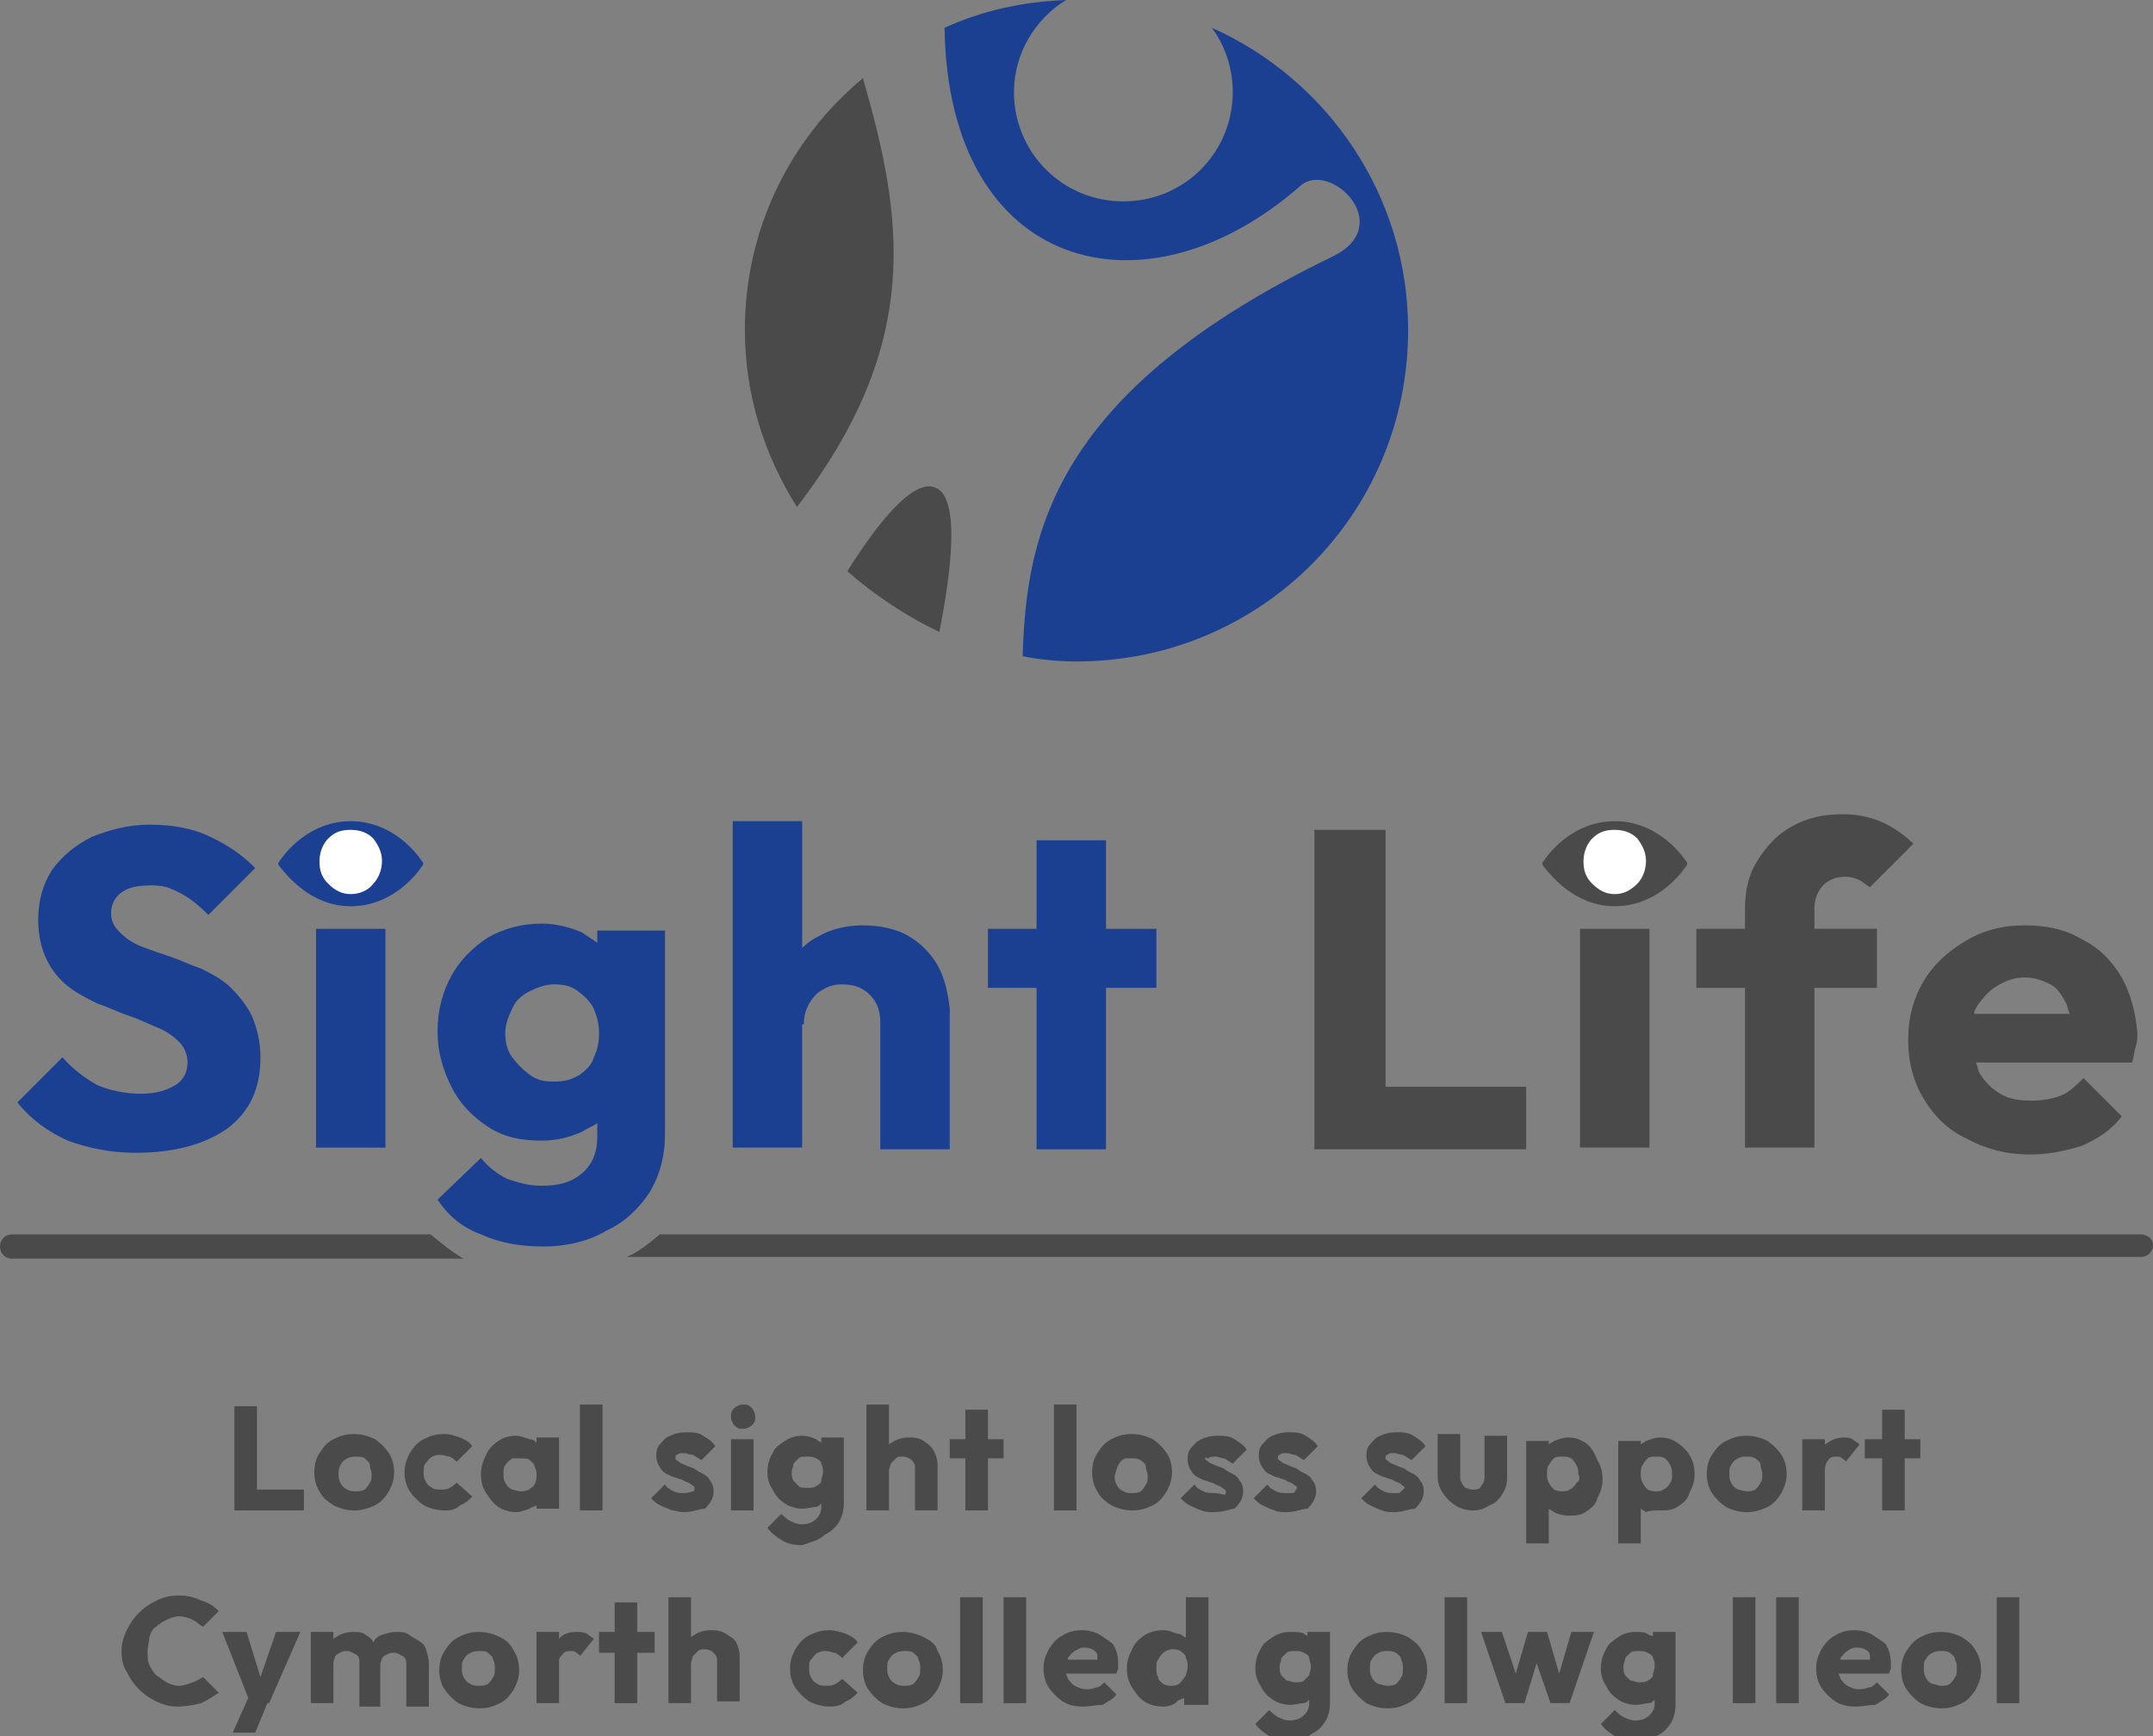 <?xml version="1.0" encoding="utf-8"?>
<!-- Generator: Adobe Illustrator 27.0.1, SVG Export Plug-In . SVG Version: 6.00 Build 0)  -->
<svg version="1.1" id="Layer_1" xmlns="http://www.w3.org/2000/svg" xmlns:xlink="http://www.w3.org/1999/xlink" x="0px" y="0px"
	 width="124px" height="100px" viewBox="0 0 124 100" style="enable-background:new 0 0 124 100;" xml:space="preserve">
<rect x="0" y="0" width="124" height="100" fill="#808080" stroke="none"/>
<style type="text/css">
	.st0{fill:#4B4A4A;}
	.st1{fill:#1B4092;}
	.st2{fill:#FFFFFF;}
</style>
<g>
	<g>
		<polygon class="st0" points="14.8,81 13.5,81 13.5,87 14.5,87 14.8,87 17.5,87 17.5,85.8 14.8,85.8 		"/>
		<path class="st0" d="M19.2,86.7c0.4,0.2,0.8,0.3,1.2,0.3c0.4,0,0.8-0.1,1.2-0.3c0.4-0.2,0.6-0.5,0.8-0.8c0.2-0.4,0.3-0.7,0.3-1.1
			c0-0.4-0.1-0.8-0.3-1.1c-0.2-0.3-0.5-0.6-0.8-0.8c-0.4-0.2-0.8-0.3-1.2-0.3c-0.5,0-0.8,0.1-1.2,0.3c-0.4,0.2-0.6,0.5-0.8,0.8
			c-0.2,0.3-0.3,0.7-0.3,1.1c0,0.4,0.1,0.8,0.3,1.1C18.6,86.3,18.9,86.5,19.2,86.7z M19.6,84.4c0.1-0.2,0.2-0.3,0.4-0.4
			c0.2-0.1,0.4-0.1,0.5-0.1s0.4,0,0.5,0.1c0.1,0.1,0.3,0.2,0.3,0.4s0.1,0.3,0.1,0.5c0,0.2,0,0.4-0.1,0.5c-0.1,0.2-0.2,0.3-0.3,0.4
			c-0.2,0.1-0.3,0.1-0.5,0.1c-0.2,0-0.3,0-0.5-0.1c-0.2-0.1-0.3-0.2-0.4-0.4c-0.1-0.2-0.1-0.3-0.1-0.5
			C19.5,84.7,19.5,84.6,19.6,84.4z"/>
		<path class="st0" d="M26.5,86.7c0.3-0.1,0.5-0.3,0.7-0.5l-0.9-0.8c-0.1,0.1-0.2,0.2-0.4,0.3c-0.2,0.1-0.3,0.1-0.5,0.1
			c-0.2,0-0.4,0-0.5-0.1c-0.2-0.1-0.3-0.2-0.4-0.4c-0.1-0.2-0.1-0.3-0.1-0.5c0-0.2,0-0.4,0.1-0.5s0.2-0.3,0.4-0.4
			c0.2-0.1,0.3-0.1,0.5-0.1c0.2,0,0.3,0.1,0.5,0.1c0.2,0.1,0.3,0.2,0.4,0.3l0.9-0.9c-0.2-0.3-0.5-0.4-0.7-0.5
			c-0.3-0.1-0.6-0.2-0.9-0.2c-0.5,0-0.8,0.1-1.2,0.3c-0.4,0.2-0.6,0.5-0.8,0.8c-0.2,0.4-0.3,0.7-0.3,1.1c0,0.4,0.1,0.8,0.3,1.1
			c0.2,0.3,0.5,0.6,0.8,0.8c0.4,0.2,0.8,0.3,1.2,0.3C25.9,87,26.2,87,26.5,86.7z"/>
		<path class="st0" d="M30.9,86.9h1.3v-4.1h-1.3v0.3c-0.1-0.1-0.2-0.2-0.4-0.2c-0.3-0.1-0.5-0.2-0.8-0.2c-0.4,0-0.7,0.1-1,0.3
			c-0.3,0.2-0.6,0.5-0.7,0.8c-0.2,0.4-0.3,0.7-0.3,1.1c0,0.5,0.1,0.8,0.3,1.1c0.2,0.3,0.4,0.6,0.7,0.8c0.3,0.2,0.7,0.3,1,0.3
			c0.3,0,0.5-0.1,0.8-0.2c0.1-0.1,0.3-0.1,0.4-0.2V86.9z M30,85.9c-0.2,0-0.4-0.1-0.5-0.1c-0.2-0.1-0.3-0.2-0.4-0.4
			c-0.1-0.2-0.1-0.3-0.1-0.5c0-0.2,0-0.4,0.1-0.5c0.1-0.2,0.3-0.3,0.4-0.4C29.7,84,29.9,84,30,84c0.2,0,0.4,0,0.5,0.1
			c0.1,0.1,0.3,0.2,0.3,0.4c0.1,0.2,0.1,0.3,0.1,0.5c0,0.3-0.1,0.6-0.3,0.7C30.5,85.8,30.3,85.9,30,85.9z"/>
		<rect x="33.4" y="80.9" class="st0" width="1.3" height="6.1"/>
		<path class="st0" d="M39.4,87.1c0.5,0,0.9-0.2,1.2-0.2c0.3-0.3,0.5-0.6,0.5-1c0-0.3-0.1-0.5-0.2-0.6c-0.1-0.2-0.2-0.3-0.4-0.4
			c-0.2-0.1-0.4-0.2-0.5-0.3c-0.2-0.1-0.3-0.1-0.5-0.2c-0.2-0.1-0.3-0.1-0.4-0.2c-0.1-0.1-0.2-0.1-0.2-0.2s0-0.2,0.1-0.2
			c0.1-0.1,0.2-0.1,0.4-0.1c0.2,0,0.3,0.1,0.5,0.1c0.2,0.1,0.3,0.2,0.5,0.3l0.8-0.8c-0.2-0.3-0.4-0.4-0.7-0.6s-0.6-0.2-1-0.2
			c-0.4,0-0.7,0.1-0.9,0.2c-0.3,0.1-0.4,0.3-0.6,0.5c-0.2,0.2-0.2,0.5-0.2,0.7s0.1,0.5,0.2,0.6c0.1,0.2,0.2,0.3,0.4,0.4
			c0.2,0.1,0.4,0.2,0.5,0.2c0.2,0.1,0.4,0.1,0.5,0.2c0.2,0.1,0.3,0.1,0.4,0.2c0.1,0.1,0.2,0.1,0.2,0.2c0,0.1,0,0.2-0.1,0.2
			C39.6,86,39.5,86,39.4,86c-0.2,0-0.4,0-0.6-0.1c-0.2-0.1-0.4-0.2-0.5-0.4l-0.8,0.8c0.2,0.2,0.3,0.3,0.5,0.4
			c0.2,0.1,0.5,0.2,0.7,0.3C38.9,87,39.1,87.1,39.4,87.1z"/>
		<path class="st0" d="M42.8,80.9c-0.2,0-0.4,0.1-0.5,0.2c-0.2,0.2-0.2,0.3-0.2,0.5c0,0.2,0.1,0.4,0.2,0.5c0.2,0.2,0.3,0.2,0.5,0.2
			c0.2,0,0.4-0.1,0.5-0.2c0.2-0.2,0.2-0.3,0.2-0.5c0-0.2-0.1-0.4-0.2-0.5C43.1,80.9,43,80.9,42.8,80.9z"/>
		<rect x="42.1" y="82.9" class="st0" width="1.3" height="4.1"/>
		<path class="st0" d="M47.5,88.4c0.4-0.2,0.6-0.4,0.8-0.7c0.2-0.3,0.3-0.7,0.3-1.1v-3.8h-1.3v0.3c-0.1-0.1-0.2-0.1-0.3-0.2
			c-0.2-0.1-0.5-0.2-0.8-0.2c-0.4,0-0.7,0.1-1,0.3c-0.3,0.2-0.6,0.4-0.7,0.7c-0.2,0.3-0.3,0.7-0.3,1.1c0,0.4,0.1,0.7,0.3,1
			c0.2,0.4,0.4,0.6,0.7,0.8c0.3,0.2,0.7,0.3,1,0.3c0.3,0,0.6-0.1,0.8-0.1c0.1,0,0.2-0.1,0.3-0.2v0.2c0,0.3-0.1,0.5-0.3,0.7
			c-0.2,0.2-0.5,0.3-0.8,0.3c-0.3,0-0.5-0.1-0.7-0.2c-0.2-0.1-0.4-0.3-0.5-0.4l-0.8,0.8c0.2,0.3,0.5,0.5,0.8,0.7
			c0.3,0.2,0.7,0.3,1.2,0.3C46.8,88.8,47.2,88.7,47.5,88.4z M47,85.6c-0.1,0.1-0.3,0.1-0.5,0.1c-0.2,0-0.4,0-0.5-0.1
			c-0.1-0.1-0.2-0.2-0.3-0.3c-0.1-0.2-0.1-0.3-0.1-0.5s0.1-0.3,0.1-0.5c0.1-0.1,0.2-0.2,0.3-0.3c0.1-0.1,0.3-0.1,0.5-0.1
			c0.2,0,0.3,0,0.5,0.1c0.2,0.1,0.3,0.2,0.3,0.3c0.1,0.2,0.1,0.3,0.1,0.5s-0.1,0.3-0.1,0.5C47.3,85.4,47.2,85.5,47,85.6z"/>
		<path class="st0" d="M51.2,84.7L51.2,84.7c0-0.1,0.1-0.3,0.1-0.4c0.1-0.1,0.2-0.2,0.3-0.3c0.1-0.1,0.2-0.1,0.4-0.1
			c0.2,0,0.4,0.1,0.5,0.2c0.2,0.2,0.2,0.3,0.2,0.5V87h1.3v-2.6c0-0.3-0.1-0.6-0.2-0.8s-0.3-0.4-0.6-0.6c-0.3-0.2-0.6-0.2-0.9-0.2
			c-0.3,0-0.6,0.1-0.8,0.2c-0.1,0.1-0.2,0.1-0.3,0.2v-2.3h-1.3V87h1.3V84.7z"/>
		<polygon class="st0" points="56.9,81.2 55.6,81.2 55.6,82.9 54.7,82.9 54.7,84 55.6,84 55.6,87 56.9,87 56.9,84 57.8,84 
			57.8,82.9 56.9,82.9 		"/>
		<rect x="60.7" y="80.9" class="st0" width="1.3" height="6.1"/>
		<path class="st0" d="M64,86.7c0.4,0.2,0.8,0.3,1.2,0.3c0.5,0,0.8-0.1,1.2-0.3c0.4-0.2,0.6-0.5,0.8-0.8c0.2-0.4,0.3-0.7,0.3-1.1
			c0-0.4-0.1-0.8-0.3-1.1c-0.2-0.3-0.5-0.6-0.8-0.8c-0.4-0.2-0.8-0.3-1.2-0.3c-0.5,0-0.8,0.1-1.2,0.3c-0.4,0.2-0.6,0.5-0.8,0.8
			c-0.2,0.3-0.3,0.7-0.3,1.1c0,0.4,0.1,0.8,0.3,1.1C63.4,86.3,63.7,86.5,64,86.7z M64.4,84.4c0.1-0.2,0.2-0.3,0.4-0.4
			C64.9,84,65,84,65.2,84c0.2,0,0.3,0,0.5,0.1c0.1,0.1,0.3,0.2,0.3,0.4s0.1,0.3,0.1,0.5c0,0.2,0,0.4-0.1,0.5
			c-0.1,0.2-0.2,0.3-0.3,0.4c-0.2,0.1-0.3,0.1-0.5,0.1c-0.2,0-0.3,0-0.5-0.1c-0.2-0.1-0.3-0.2-0.4-0.4c-0.1-0.2-0.1-0.3-0.1-0.5
			C64.3,84.7,64.3,84.6,64.4,84.4z"/>
		<path class="st0" d="M69.6,84c0.1-0.1,0.2-0.1,0.4-0.1c0.2,0,0.3,0.1,0.5,0.1c0.2,0.1,0.3,0.2,0.5,0.3l0.8-0.8
			c-0.2-0.3-0.4-0.4-0.7-0.6c-0.3-0.2-0.6-0.2-1-0.2c-0.4,0-0.7,0.1-0.9,0.2c-0.3,0.1-0.4,0.3-0.6,0.5c-0.2,0.2-0.2,0.5-0.2,0.7
			s0.1,0.5,0.2,0.6c0.1,0.2,0.2,0.3,0.4,0.4c0.2,0.1,0.4,0.2,0.5,0.2c0.2,0.1,0.4,0.1,0.5,0.2c0.2,0.1,0.3,0.1,0.4,0.2
			c0.1,0.1,0.2,0.1,0.2,0.2c0,0.1,0,0.2-0.1,0.2C70.1,86,70,86,69.9,86c-0.2,0-0.4,0-0.6-0.1c-0.2-0.1-0.4-0.2-0.5-0.4L68,86.3
			c0.2,0.2,0.3,0.3,0.5,0.4c0.2,0.1,0.4,0.2,0.7,0.3c0.2,0.1,0.5,0.1,0.7,0.1c0.6,0,1-0.2,1.2-0.2c0.3-0.3,0.5-0.6,0.5-1
			c0-0.3-0.1-0.5-0.2-0.6c-0.1-0.2-0.2-0.3-0.4-0.4c-0.2-0.1-0.4-0.2-0.5-0.3c-0.2-0.1-0.3-0.1-0.5-0.2c-0.2-0.1-0.3-0.1-0.4-0.2
			c-0.1-0.1-0.2-0.1-0.2-0.2S69.5,84,69.6,84z"/>
		<path class="st0" d="M74.5,86C74.4,86,74.3,86,74.1,86c-0.2,0-0.4,0-0.6-0.1c-0.2-0.1-0.4-0.2-0.5-0.4l-0.8,0.8
			c0.2,0.2,0.3,0.3,0.5,0.4c0.2,0.1,0.4,0.2,0.7,0.3c0.2,0.1,0.5,0.1,0.7,0.1c0.5,0,0.9-0.2,1.2-0.2c0.3-0.3,0.5-0.6,0.5-1
			c0-0.3-0.1-0.5-0.2-0.6c-0.1-0.2-0.2-0.3-0.4-0.4c-0.2-0.1-0.4-0.2-0.5-0.3c-0.2-0.1-0.3-0.1-0.5-0.2c-0.2-0.1-0.3-0.1-0.4-0.2
			c-0.1-0.1-0.2-0.1-0.2-0.2s0-0.2,0.1-0.2c0.1-0.1,0.2-0.1,0.4-0.1c0.2,0,0.3,0.1,0.5,0.1c0.2,0.1,0.3,0.2,0.5,0.3l0.8-0.8
			c-0.2-0.3-0.4-0.4-0.7-0.6c-0.3-0.2-0.6-0.2-1-0.2c-0.4,0-0.7,0.1-0.9,0.2c-0.3,0.1-0.4,0.3-0.6,0.5c-0.2,0.2-0.2,0.5-0.2,0.7
			s0.1,0.5,0.2,0.6c0.1,0.2,0.2,0.3,0.4,0.4c0.2,0.1,0.4,0.2,0.5,0.2c0.2,0.1,0.4,0.1,0.5,0.2c0.2,0.1,0.3,0.1,0.4,0.2
			c0.1,0.1,0.2,0.1,0.2,0.2C74.6,85.9,74.6,85.9,74.5,86z"/>
		<path class="st0" d="M80.6,86C80.5,86,80.4,86,80.3,86c-0.2,0-0.4,0-0.6-0.1c-0.2-0.1-0.4-0.2-0.5-0.4l-0.8,0.8
			c0.2,0.2,0.3,0.3,0.5,0.4c0.2,0.1,0.4,0.2,0.7,0.3c0.2,0.1,0.5,0.1,0.7,0.1c0.5,0,0.9-0.2,1.2-0.2c0.3-0.3,0.5-0.6,0.5-1
			c0-0.3-0.1-0.5-0.2-0.6c-0.1-0.2-0.2-0.3-0.4-0.4c-0.2-0.1-0.4-0.2-0.5-0.3c-0.2-0.1-0.3-0.1-0.5-0.2c-0.2-0.1-0.3-0.1-0.4-0.2
			c-0.1-0.1-0.2-0.1-0.2-0.2s0-0.2,0.1-0.2c0.1-0.1,0.2-0.1,0.4-0.1c0.2,0,0.3,0.1,0.5,0.1c0.2,0.1,0.3,0.2,0.5,0.3l0.8-0.8
			c-0.2-0.3-0.4-0.4-0.7-0.6c-0.3-0.2-0.6-0.2-1-0.2c-0.4,0-0.7,0.1-0.9,0.2c-0.3,0.1-0.4,0.3-0.6,0.5c-0.2,0.2-0.2,0.5-0.2,0.7
			s0.1,0.5,0.2,0.6c0.1,0.2,0.2,0.3,0.4,0.4c0.2,0.1,0.4,0.2,0.5,0.2c0.2,0.1,0.4,0.1,0.5,0.2c0.2,0.1,0.3,0.1,0.4,0.2
			c0.1,0.1,0.2,0.1,0.2,0.2C80.7,85.9,80.7,85.9,80.6,86z"/>
		<path class="st0" d="M86.5,86.1c0.2-0.3,0.3-0.6,0.3-1v-2.4h-1.3v2.4c0,0.2-0.1,0.4-0.2,0.5c-0.1,0.2-0.3,0.2-0.5,0.2
			c-0.2,0-0.3-0.1-0.4-0.1c-0.1-0.1-0.2-0.2-0.2-0.3c-0.1-0.1-0.1-0.2-0.1-0.4v-2.4h-1.3v2.4c0,0.4,0.1,0.7,0.3,1
			c0.2,0.3,0.4,0.5,0.7,0.7c0.3,0.2,0.7,0.3,1,0.3c0.4,0,0.7-0.1,1-0.3C86.1,86.6,86.3,86.4,86.5,86.1z"/>
		<path class="st0" d="M91.3,83.1c-0.3-0.2-0.6-0.3-1-0.3c-0.3,0-0.5,0.1-0.8,0.2c-0.1,0.1-0.2,0.1-0.3,0.2v-0.2h-1.3v5.8v0.1h1.3
			v-2c0.1,0.1,0.2,0.1,0.3,0.2c0.2,0.1,0.5,0.2,0.8,0.2c0.4,0,0.7,0,1-0.2c0.3-0.2,0.6-0.4,0.7-0.8c0.2-0.4,0.3-0.7,0.3-1.1
			c0-0.4-0.1-0.8-0.3-1.1C91.8,83.6,91.6,83.3,91.3,83.1z M90.8,85.4c-0.1,0.2-0.2,0.3-0.4,0.4c-0.1,0.1-0.3,0.1-0.5,0.1
			c-0.2,0-0.4-0.1-0.4-0.1c-0.1-0.1-0.2-0.2-0.3-0.4c-0.1-0.2-0.1-0.3-0.1-0.5c0-0.2,0-0.4,0.1-0.5c0.1-0.2,0.2-0.3,0.3-0.4
			c0.1-0.1,0.3-0.1,0.5-0.1c0.2,0,0.3,0,0.5,0.1c0.1,0.1,0.2,0.2,0.3,0.4c0.1,0.2,0.1,0.3,0.1,0.5C91,85.1,91,85.3,90.8,85.4z"/>
		<path class="st0" d="M96.6,83.1c-0.3-0.2-0.6-0.3-1-0.3c-0.3,0-0.5,0.1-0.8,0.2c-0.1,0.1-0.2,0.1-0.3,0.2v-0.2h-1.3v5.8v0.1h1.3
			v-2c0.1,0.1,0.2,0.1,0.3,0.2C95,87,95.3,87,95.6,87c0.4,0,0.7,0,1-0.2c0.3-0.2,0.6-0.4,0.7-0.8c0.2-0.4,0.3-0.7,0.3-1.1
			c0-0.4-0.1-0.8-0.3-1.1C97.2,83.6,96.9,83.3,96.6,83.1z M96.2,85.4c-0.1,0.2-0.2,0.3-0.4,0.4c-0.1,0.1-0.3,0.1-0.5,0.1
			c-0.2,0-0.4-0.1-0.4-0.1c-0.1-0.1-0.2-0.2-0.3-0.4c-0.1-0.2-0.1-0.3-0.1-0.5c0-0.2,0-0.4,0.1-0.5c0.1-0.2,0.2-0.3,0.3-0.4
			c0.1-0.1,0.3-0.1,0.5-0.1c0.2,0,0.3,0,0.5,0.1c0.1,0.1,0.2,0.2,0.3,0.4c0.1,0.2,0.1,0.3,0.1,0.5C96.3,85.1,96.3,85.3,96.2,85.4z"
			/>
		<path class="st0" d="M102.9,84.9c0-0.4-0.1-0.8-0.3-1.1c-0.2-0.3-0.5-0.6-0.8-0.8c-0.4-0.2-0.8-0.3-1.2-0.3
			c-0.5,0-0.8,0.1-1.2,0.3c-0.4,0.2-0.6,0.5-0.8,0.8c-0.2,0.3-0.3,0.7-0.3,1.1c0,0.4,0.1,0.8,0.3,1.1c0.2,0.3,0.5,0.6,0.8,0.8
			c0.4,0.2,0.8,0.3,1.2,0.3c0.4,0,0.8-0.1,1.2-0.3c0.4-0.2,0.6-0.5,0.8-0.8C102.8,85.6,102.9,85.3,102.9,84.9z M101.4,85.4
			c-0.1,0.2-0.2,0.3-0.3,0.4c-0.2,0.1-0.3,0.1-0.5,0.1c-0.2,0-0.4-0.1-0.5-0.1c-0.2-0.1-0.3-0.2-0.4-0.4c-0.1-0.2-0.1-0.3-0.1-0.5
			c0-0.2,0-0.4,0.1-0.5c0.1-0.2,0.2-0.3,0.4-0.4c0.2-0.1,0.3-0.1,0.5-0.1c0.2,0,0.3,0,0.5,0.1c0.1,0.1,0.3,0.2,0.3,0.4
			s0.1,0.3,0.1,0.5C101.5,85.1,101.5,85.3,101.4,85.4z"/>
		<path class="st0" d="M105.1,84.7c0-0.3,0.1-0.5,0.2-0.6c0.1-0.2,0.3-0.2,0.5-0.2c0.1,0,0.2,0,0.3,0.1c0.1,0.1,0.2,0.1,0.2,0.2
			l0.8-1c-0.1-0.1-0.3-0.2-0.4-0.3c-0.2-0.1-0.3-0.1-0.5-0.1c-0.5,0-0.8,0.2-1.1,0.4v-0.3h-1.3V87h1.3V84.7z"/>
		<polygon class="st0" points="108.4,87 109.7,87 109.7,84 110.6,84 110.6,82.9 109.7,82.9 109.7,81.2 108.4,81.2 108.4,82.9 
			107.4,82.9 107.4,84 108.4,84 		"/>
		<path class="st0" d="M11.1,96.9c-0.3,0.1-0.5,0.2-0.8,0.2c-0.3,0-0.5-0.1-0.7-0.2c-0.2-0.1-0.4-0.3-0.6-0.4
			c-0.2-0.2-0.3-0.4-0.4-0.6c-0.1-0.2-0.1-0.5-0.1-0.8c0-0.3,0.1-0.5,0.1-0.8c0.1-0.3,0.2-0.5,0.4-0.6c0.2-0.2,0.4-0.3,0.6-0.4
			c0.2-0.1,0.5-0.2,0.7-0.2c0.3,0,0.6,0.1,0.8,0.2c0.2,0.1,0.4,0.3,0.6,0.4l0.9-0.9c-0.3-0.3-0.6-0.5-1-0.6
			c-0.4-0.2-0.8-0.3-1.3-0.3s-0.9,0.1-1.3,0.3c-0.4,0.2-0.7,0.4-1,0.7c-0.3,0.3-0.5,0.6-0.7,1c-0.2,0.4-0.3,0.8-0.3,1.2
			c0,0.5,0.1,0.9,0.3,1.2c0.2,0.4,0.4,0.7,0.7,1c0.3,0.3,0.6,0.5,1,0.7c0.4,0.2,0.8,0.3,1.2,0.3c0.5,0,1-0.1,1.4-0.2
			c0.4-0.2,0.7-0.4,1-0.6l-0.9-0.9C11.5,96.7,11.4,96.8,11.1,96.9z"/>
		<polygon class="st0" points="15,96.6 14.2,94 12.8,94 14.3,97.8 13.4,99.8 14.7,99.8 15.4,98.1 15.5,98.1 17.3,94 15.9,94 		"/>
		<path class="st0" d="M23.6,94.2C23.4,94,23.1,94,22.8,94c-0.3,0-0.6,0.1-0.9,0.2c-0.2,0.1-0.3,0.2-0.4,0.4
			c-0.1-0.2-0.2-0.3-0.4-0.4C20.9,94,20.6,94,20.3,94s-0.6,0.1-0.8,0.2c-0.1,0.1-0.2,0.1-0.3,0.2V94h-1.3v4.1h1.3v-2.3l0,0
			c0-0.2,0.1-0.3,0.1-0.4c0.1-0.1,0.2-0.2,0.3-0.2c0.1-0.1,0.2-0.1,0.4-0.1s0.3,0.1,0.5,0.2c0.2,0.1,0.2,0.3,0.2,0.5v2.4v0.1h1.2
			v-2.4c0-0.2,0.1-0.3,0.1-0.4c0.1-0.1,0.2-0.2,0.3-0.2c0.1-0.1,0.3-0.1,0.4-0.1c0.2,0,0.3,0.1,0.5,0.2c0.2,0.1,0.2,0.3,0.2,0.5v2.4
			h1.3v-2.5c0-0.3-0.1-0.6-0.2-0.9S23.9,94.4,23.6,94.2z"/>
		<path class="st0" d="M28.8,94.3c-0.4-0.2-0.8-0.3-1.2-0.3c-0.5,0-0.8,0.1-1.2,0.3c-0.4,0.2-0.6,0.5-0.8,0.8
			c-0.2,0.3-0.3,0.7-0.3,1.1s0.1,0.8,0.3,1.1c0.2,0.3,0.5,0.6,0.8,0.8c0.4,0.2,0.8,0.3,1.2,0.3c0.5,0,0.8-0.1,1.2-0.3
			c0.4-0.2,0.6-0.5,0.8-0.8c0.2-0.4,0.3-0.7,0.3-1.1c0-0.4-0.1-0.8-0.3-1.1C29.4,94.7,29.2,94.5,28.8,94.3z M28.4,96.6
			c-0.1,0.2-0.2,0.3-0.3,0.4c-0.2,0.1-0.3,0.1-0.5,0.1c-0.2,0-0.3,0-0.5-0.1c-0.2-0.1-0.3-0.2-0.4-0.4c-0.1-0.2-0.1-0.3-0.1-0.5
			c0-0.2,0-0.4,0.1-0.5c0.1-0.2,0.2-0.3,0.4-0.4s0.4-0.1,0.5-0.1c0.2,0,0.4,0,0.5,0.1s0.3,0.2,0.3,0.4c0.1,0.2,0.1,0.3,0.1,0.5
			C28.5,96.3,28.5,96.5,28.4,96.6z"/>
		<path class="st0" d="M33.2,94c-0.4,0-0.8,0.1-1,0.4V94h-1.3v4.1h1.3v-2.5c0-0.1,0.1-0.2,0.2-0.3c0.1-0.2,0.3-0.2,0.5-0.2
			c0.1,0,0.2,0,0.3,0.1c0.1,0.1,0.2,0.1,0.2,0.2l0.8-1c-0.1-0.1-0.3-0.2-0.4-0.3C33.6,94,33.4,94,33.2,94z"/>
		<polygon class="st0" points="36.7,92.3 35.4,92.3 35.4,94 34.5,94 34.5,95.2 35.4,95.2 35.4,98.1 36.7,98.1 36.7,95.2 37.7,95.2 
			37.7,94 36.7,94 		"/>
		<path class="st0" d="M41.8,94.1c-0.3-0.2-0.6-0.2-0.9-0.2s-0.6,0.1-0.8,0.2c-0.1,0.1-0.2,0.1-0.3,0.2V92h-1.3v6.1h1.3v-2.3
			c0-0.1,0.1-0.3,0.1-0.4c0.1-0.1,0.2-0.2,0.3-0.3c0.1-0.1,0.2-0.1,0.4-0.1c0.2,0,0.4,0.1,0.5,0.2c0.2,0.2,0.2,0.3,0.2,0.5v2.3h1.3
			v-2.6c0-0.3-0.1-0.6-0.2-0.8S42.1,94.3,41.8,94.1z"/>
		<path class="st0" d="M47.1,95.2c0.2-0.1,0.3-0.1,0.5-0.1s0.3,0.1,0.5,0.1c0.2,0.1,0.3,0.2,0.4,0.3l0.9-0.9
			c-0.2-0.3-0.5-0.4-0.7-0.5c-0.3-0.1-0.6-0.2-0.9-0.2c-0.5,0-0.8,0.1-1.2,0.3c-0.4,0.2-0.6,0.5-0.8,0.8c-0.2,0.4-0.3,0.7-0.3,1.1
			s0.1,0.8,0.3,1.1c0.2,0.3,0.5,0.6,0.8,0.8c0.4,0.2,0.8,0.3,1.2,0.3c0.4,0,0.7-0.1,0.9-0.3c0.3-0.1,0.5-0.3,0.7-0.5l-0.9-0.8
			c-0.1,0.1-0.2,0.2-0.4,0.3c-0.2,0.1-0.3,0.1-0.5,0.1c-0.2,0-0.4,0-0.5-0.1c-0.2-0.1-0.3-0.2-0.4-0.4c-0.1-0.2-0.1-0.3-0.1-0.5
			c0-0.2,0-0.4,0.1-0.5C46.9,95.4,47,95.2,47.1,95.2z"/>
		<path class="st0" d="M53.2,94.3c-0.4-0.2-0.8-0.3-1.2-0.3c-0.5,0-0.8,0.1-1.2,0.3c-0.4,0.2-0.6,0.5-0.8,0.8
			c-0.2,0.3-0.3,0.7-0.3,1.1s0.1,0.8,0.3,1.1c0.2,0.3,0.5,0.6,0.8,0.8c0.4,0.2,0.8,0.3,1.2,0.3c0.5,0,0.8-0.1,1.2-0.3
			c0.4-0.2,0.6-0.5,0.8-0.8c0.2-0.4,0.3-0.7,0.3-1.1c0-0.4-0.1-0.8-0.3-1.1C53.9,94.7,53.6,94.5,53.2,94.3z M52.9,96.6
			c-0.1,0.2-0.2,0.3-0.3,0.4c-0.2,0.1-0.3,0.1-0.5,0.1c-0.2,0-0.3,0-0.5-0.1c-0.2-0.1-0.3-0.2-0.4-0.4c-0.1-0.2-0.1-0.3-0.1-0.5
			c0-0.2,0-0.4,0.1-0.5c0.1-0.2,0.2-0.3,0.4-0.4c0.2-0.1,0.4-0.1,0.5-0.1c0.2,0,0.4,0,0.5,0.1s0.3,0.2,0.3,0.4
			c0.1,0.2,0.1,0.3,0.1,0.5C53,96.3,53,96.5,52.9,96.6z"/>
		<rect x="55.3" y="92" class="st0" width="1.3" height="6.1"/>
		<rect x="57.8" y="92" class="st0" width="1.3" height="6.1"/>
		<path class="st0" d="M63.4,94.2c-0.3-0.2-0.7-0.3-1.1-0.3s-0.8,0.1-1.1,0.3c-0.4,0.2-0.6,0.5-0.8,0.8c-0.2,0.4-0.3,0.7-0.3,1.1
			c0,0.4,0.1,0.8,0.3,1.1c0.2,0.3,0.5,0.6,0.8,0.8c0.3,0.2,0.7,0.3,1.2,0.3c0.4,0,0.7-0.1,1.1-0.1c0.3-0.2,0.6-0.3,0.8-0.6l-0.7-0.7
			c-0.2,0.2-0.3,0.3-0.5,0.3c-0.2,0.1-0.4,0.1-0.6,0.1c-0.2,0-0.4-0.1-0.6-0.2c-0.2-0.1-0.3-0.3-0.4-0.4c0-0.1-0.1-0.2-0.1-0.3h2.9
			c0-0.1,0.1-0.2,0.1-0.3c0-0.1,0-0.2,0-0.3c0-0.4-0.1-0.8-0.3-1.1C64,94.6,63.7,94.4,63.4,94.2z M61.9,95.1
			c0.2-0.1,0.3-0.2,0.5-0.2c0.2,0,0.3,0,0.5,0.1c0.2,0.1,0.3,0.2,0.3,0.4c0,0,0,0.1,0,0.2h-1.7c0,0,0,0,0-0.1
			C61.6,95.4,61.7,95.2,61.9,95.1z"/>
		<path class="st0" d="M68.2,94.3c-0.1-0.1-0.2-0.2-0.4-0.2c-0.3-0.1-0.5-0.2-0.8-0.2c-0.4,0-0.8,0.1-1.1,0.3
			c-0.3,0.2-0.6,0.5-0.7,0.8c-0.2,0.4-0.3,0.7-0.3,1.1s0.1,0.8,0.3,1.1c0.2,0.3,0.4,0.6,0.7,0.8c0.3,0.2,0.7,0.3,1.1,0.3
			c0.3,0,0.6-0.1,0.8-0.3c0.1-0.1,0.2-0.1,0.4-0.2v0.4h1.3h0.1V92h-1.3V94.3z M67.9,97c-0.2,0.1-0.3,0.1-0.5,0.1
			C67.2,97.1,67,97,67,97c-0.1-0.1-0.3-0.2-0.3-0.4c-0.1-0.2-0.1-0.3-0.1-0.5c0-0.2,0-0.4,0.1-0.5c0.1-0.2,0.2-0.3,0.3-0.4
			c0.1-0.1,0.3-0.2,0.5-0.2c0.2,0,0.3,0,0.5,0.1c0.1,0.1,0.3,0.2,0.3,0.4c0.1,0.2,0.1,0.3,0.1,0.5c0,0.2-0.1,0.4-0.1,0.5
			C68.1,96.8,68,96.9,67.9,97z"/>
		<path class="st0" d="M75.4,94.3c-0.1-0.1-0.2-0.1-0.3-0.2C74.9,94,74.7,94,74.3,94c-0.4,0-0.7,0.1-1,0.3c-0.3,0.2-0.6,0.4-0.7,0.7
			c-0.2,0.3-0.3,0.7-0.3,1.1c0,0.4,0.1,0.7,0.3,1c0.2,0.4,0.4,0.6,0.7,0.8c0.3,0.2,0.7,0.3,1,0.3c0.3,0,0.6-0.1,0.8-0.1
			c0.1,0,0.2-0.1,0.3-0.2v0.2c0,0.3-0.1,0.5-0.3,0.7c-0.2,0.2-0.5,0.3-0.8,0.3c-0.3,0-0.5-0.1-0.7-0.2c-0.2-0.1-0.4-0.3-0.5-0.4
			l-0.8,0.8c0.2,0.3,0.5,0.5,0.8,0.7c0.3,0.2,0.7,0.3,1.2,0.3c0.5,0,0.9-0.1,1.2-0.4c0.4-0.2,0.6-0.4,0.8-0.7
			c0.2-0.3,0.3-0.7,0.3-1.1V94h-1.3V94.3z M75.1,96.8c-0.1,0.1-0.3,0.1-0.5,0.1c-0.2,0-0.3-0.1-0.5-0.1c-0.1-0.1-0.2-0.2-0.3-0.3
			c-0.1-0.2-0.1-0.3-0.1-0.5s0.1-0.3,0.1-0.5c0.1-0.1,0.2-0.2,0.3-0.3c0.1-0.1,0.3-0.1,0.5-0.1s0.3,0,0.5,0.1
			c0.2,0.1,0.3,0.2,0.3,0.3s0.1,0.3,0.1,0.5s-0.1,0.4-0.1,0.5C75.3,96.6,75.2,96.7,75.1,96.8z"/>
		<path class="st0" d="M81.1,94.3c-0.4-0.2-0.8-0.3-1.2-0.3c-0.5,0-0.8,0.1-1.2,0.3c-0.4,0.2-0.6,0.5-0.8,0.8
			c-0.2,0.3-0.3,0.7-0.3,1.1s0.1,0.8,0.3,1.1c0.2,0.3,0.5,0.6,0.8,0.8c0.4,0.2,0.8,0.3,1.2,0.3c0.5,0,0.8-0.1,1.2-0.3
			c0.4-0.2,0.6-0.5,0.8-0.8c0.2-0.4,0.3-0.7,0.3-1.1c0-0.4-0.1-0.8-0.3-1.1C81.7,94.7,81.4,94.5,81.1,94.3z M80.7,96.6
			c-0.1,0.2-0.2,0.3-0.3,0.4c-0.2,0.1-0.3,0.1-0.5,0.1c-0.2,0-0.4-0.1-0.5-0.1c-0.2-0.1-0.3-0.2-0.4-0.4c-0.1-0.2-0.1-0.3-0.1-0.5
			c0-0.2,0-0.4,0.1-0.5c0.1-0.2,0.2-0.3,0.4-0.4c0.2-0.1,0.3-0.1,0.5-0.1c0.2,0,0.3,0,0.5,0.1c0.1,0.1,0.3,0.2,0.3,0.4
			c0.1,0.2,0.1,0.3,0.1,0.5C80.8,96.3,80.8,96.5,80.7,96.6z"/>
		<rect x="83.2" y="92" class="st0" width="1.3" height="6.1"/>
		<polygon class="st0" points="89.8,96.4 89.1,94 88,94 87.3,96.4 86.5,94 85.3,94 86.7,98.1 87.8,98.1 88.5,95.8 89.3,98.1 
			90.4,98.1 91.8,94 90.5,94 		"/>
		<path class="st0" d="M95.4,94.4c-0.1-0.1-0.2-0.2-0.4-0.2C94.8,94,94.5,94,94.2,94c-0.4,0-0.7,0.1-1,0.3c-0.3,0.2-0.6,0.4-0.7,0.7
			c-0.2,0.3-0.3,0.7-0.3,1.1c0,0.4,0.1,0.7,0.3,1c0.2,0.4,0.4,0.6,0.7,0.8c0.3,0.2,0.7,0.3,1,0.3c0.3,0,0.6-0.1,0.8-0.1
			c0.1,0,0.2-0.1,0.3-0.2v0.2c0,0.3-0.1,0.5-0.3,0.7c-0.2,0.2-0.5,0.3-0.8,0.3c-0.3,0-0.5-0.1-0.7-0.2c-0.2-0.1-0.4-0.3-0.5-0.4
			l-0.8,0.8c0.2,0.3,0.5,0.5,0.8,0.7c0.3,0.2,0.7,0.3,1.2,0.3c0.5,0,0.9-0.1,1.2-0.3c0.4-0.2,0.6-0.4,0.8-0.7
			c0.2-0.3,0.3-0.7,0.3-1.1V94h-1.3V94.4z M94.9,96.8c-0.1,0.1-0.3,0.1-0.5,0.1c-0.2,0-0.3-0.1-0.5-0.1c-0.1-0.1-0.2-0.2-0.3-0.3
			c-0.1-0.2-0.1-0.3-0.1-0.5s0.1-0.3,0.1-0.5c0.1-0.1,0.2-0.2,0.3-0.3c0.1-0.1,0.3-0.1,0.5-0.1s0.3,0,0.5,0.1
			c0.2,0.1,0.3,0.2,0.3,0.3c0.1,0.2,0.1,0.3,0.1,0.5s-0.1,0.3-0.1,0.5C95.2,96.6,95.1,96.7,94.9,96.8z"/>
		<rect x="99.8" y="92" class="st0" width="1.3" height="6.1"/>
		<rect x="102.3" y="92" class="st0" width="1.3" height="6.1"/>
		<path class="st0" d="M107.9,94.2c-0.3-0.2-0.7-0.3-1.1-0.3s-0.8,0.1-1.1,0.3c-0.4,0.2-0.6,0.5-0.8,0.8c-0.2,0.4-0.3,0.7-0.3,1.1
			c0,0.4,0.1,0.8,0.3,1.1c0.2,0.3,0.5,0.6,0.8,0.8c0.3,0.2,0.7,0.3,1.2,0.3c0.4,0,0.7-0.1,1.1-0.1c0.3-0.2,0.6-0.3,0.8-0.6l-0.7-0.7
			c-0.2,0.2-0.3,0.3-0.5,0.3c-0.2,0.1-0.4,0.1-0.6,0.1s-0.4-0.1-0.6-0.2c-0.2-0.1-0.3-0.3-0.4-0.4c0-0.1-0.1-0.2-0.1-0.3h2.9
			c0-0.1,0.1-0.2,0.1-0.3c0-0.1,0-0.2,0-0.3c0-0.4-0.1-0.8-0.3-1.1C108.5,94.6,108.2,94.4,107.9,94.2z M106.4,95.1
			c0.1-0.1,0.3-0.2,0.5-0.2c0.2,0,0.3,0,0.5,0.1c0.2,0.1,0.3,0.2,0.3,0.4c0,0,0,0.1,0,0.2H106c0,0,0,0,0-0.1
			C106.1,95.4,106.2,95.2,106.4,95.1z"/>
		<path class="st0" d="M113,94.3c-0.4-0.2-0.8-0.3-1.2-0.3c-0.5,0-0.8,0.1-1.2,0.3c-0.4,0.2-0.6,0.5-0.8,0.8
			c-0.2,0.3-0.3,0.7-0.3,1.1s0.1,0.8,0.3,1.1c0.2,0.3,0.5,0.6,0.8,0.8c0.4,0.2,0.8,0.3,1.2,0.3c0.5,0,0.8-0.1,1.2-0.3
			c0.4-0.2,0.6-0.5,0.8-0.8c0.2-0.4,0.3-0.7,0.3-1.1c0-0.4-0.1-0.8-0.3-1.1C113.6,94.7,113.3,94.5,113,94.3z M112.6,96.6
			c-0.1,0.2-0.2,0.3-0.3,0.4c-0.2,0.1-0.3,0.1-0.5,0.1c-0.2,0-0.3-0.1-0.5-0.1c-0.2-0.1-0.3-0.2-0.4-0.4c-0.1-0.2-0.1-0.3-0.1-0.5
			c0-0.2,0-0.4,0.1-0.5c0.1-0.2,0.2-0.3,0.4-0.4c0.2-0.1,0.3-0.1,0.5-0.1c0.2,0,0.3,0,0.5,0.1c0.1,0.1,0.3,0.2,0.3,0.4
			c0.1,0.2,0.1,0.3,0.1,0.5C112.7,96.3,112.7,96.5,112.6,96.6z"/>
		<rect x="115" y="92" class="st0" width="1.3" height="6.1"/>
	</g>
	<g>
		<path class="st0" d="M24.8,71.1H0.7c-0.4,0-0.7,0.3-0.7,0.7c0,0.4,0.3,0.7,0.7,0.7h26C26,72.1,25.4,71.6,24.8,71.1z"/>
		<path class="st0" d="M123.3,71.1H38c-0.6,0.5-1.2,1-1.9,1.3h87.2c0.4,0,0.7-0.3,0.7-0.7C124,71.4,123.7,71.1,123.3,71.1z"/>
	</g>
	<path class="st1" d="M20.2,47.3c-2.3,0-3.7,1.7-4.1,2.3c-0.1,0.1-0.1,0.2,0,0.3c0.4,0.5,1.8,2.3,4.1,2.3s3.7-1.7,4.1-2.3
		c0.1-0.1,0.1-0.2,0-0.3C23.9,49,22.5,47.3,20.2,47.3z"/>
	<path class="st0" d="M93,47.3c-2.3,0-3.7,1.7-4.1,2.3c-0.1,0.1-0.1,0.2,0,0.3c0.4,0.5,1.8,2.3,4.1,2.3c2.3,0,3.7-1.7,4.1-2.3
		c0.1-0.1,0.1-0.2,0-0.3C96.7,49,95.3,47.3,93,47.3z"/>
	<path class="st1" d="M7.8,66.4c-1.5,0-2.8-0.3-3.9-0.7c-1.1-0.5-2.1-1.2-2.9-2.2l2.6-2.6c0.6,0.7,1.3,1.2,2,1.6
		C6.3,62.8,7.2,63,8.1,63c0.9,0,1.5-0.2,2-0.5c0.5-0.3,0.7-0.8,0.7-1.3c0-0.5-0.2-0.9-0.5-1.2c-0.3-0.3-0.7-0.6-1.2-0.8
		c-0.5-0.2-1.1-0.5-1.7-0.7c-0.6-0.2-1.2-0.5-1.8-0.7c-0.6-0.3-1.2-0.6-1.7-1s-0.9-0.9-1.2-1.5c-0.3-0.6-0.5-1.4-0.5-2.3
		c0-1.2,0.3-2.1,0.8-2.9c0.6-0.8,1.3-1.4,2.3-1.9c1-0.4,2.1-0.7,3.3-0.7c1.3,0,2.5,0.2,3.5,0.7c1.1,0.5,1.9,1.1,2.6,1.8l-2.7,2.7
		c-0.6-0.6-1.1-1-1.7-1.3S9.4,51,8.7,51C8,51,7.4,51.1,7,51.4c-0.4,0.3-0.6,0.7-0.6,1.2c0,0.5,0.2,0.8,0.5,1.1
		c0.3,0.3,0.7,0.6,1.2,0.8c0.5,0.2,1.1,0.4,1.7,0.6s1.2,0.5,1.8,0.7c0.6,0.3,1.2,0.6,1.7,1.1c0.5,0.5,0.9,1,1.2,1.6
		c0.3,0.7,0.5,1.5,0.5,2.4c0,1.8-0.6,3.1-1.9,4.1C11.8,65.9,10.1,66.4,7.8,66.4z"/>
	<path class="st2" d="M20.2,51.5c-0.5,0-0.9-0.2-1.3-0.6c-0.4-0.4-0.5-0.8-0.5-1.3s0.2-1,0.5-1.3c0.4-0.4,0.8-0.5,1.3-0.5
		c0.6,0,1,0.2,1.3,0.5c0.3,0.4,0.5,0.8,0.5,1.3c0,0.5-0.2,1-0.5,1.3C21.2,51.3,20.7,51.5,20.2,51.5z"/>
	<rect x="18.2" y="53.5" class="st1" width="4" height="12.6"/>
	<path class="st1" d="M34.4,53.6v0.7c-0.3-0.2-0.6-0.4-0.9-0.6c-0.7-0.3-1.5-0.5-2.3-0.5c-1.2,0-2.2,0.3-3.1,0.8
		c-0.9,0.6-1.6,1.3-2.1,2.2s-0.8,2-0.8,3.2c0,1.2,0.3,2.2,0.8,3.2c0.5,1,1.2,1.7,2.1,2.3c0.9,0.6,1.9,0.8,3.1,0.8
		c0.9,0,1.6-0.2,2.3-0.5c0.3-0.2,0.6-0.3,0.9-0.5v0.8c0,0.9-0.3,1.6-0.9,2.1c-0.6,0.5-1.3,0.7-2.3,0.7c-0.8,0-1.4-0.2-2-0.4
		c-0.6-0.3-1.1-0.7-1.5-1.2l-2.5,2.4c0.6,0.9,1.4,1.6,2.5,2c1.1,0.5,2.3,0.7,3.6,0.7s2.6-0.3,3.6-0.9c1.1-0.5,1.9-1.3,2.5-2.2
		c0.6-1,0.9-2.1,0.9-3.4V53.6H34.4z M33.4,61.9c-0.5,0.3-0.9,0.4-1.5,0.4c-0.6,0-1-0.1-1.4-0.4c-0.4-0.3-0.7-0.6-1-1
		s-0.4-0.9-0.4-1.4c0-0.5,0.2-1,0.4-1.4c0.2-0.5,0.6-0.8,1-1s0.9-0.4,1.4-0.4c0.6,0,1,0.1,1.4,0.4c0.4,0.3,0.7,0.6,0.9,1
		c0.2,0.5,0.3,0.9,0.3,1.4c0,0.6-0.1,1-0.3,1.4C34.1,61.3,33.8,61.6,33.4,61.9z"/>
	<path class="st1" d="M54,55.6c-0.4-0.7-1-1.3-1.7-1.7c-0.7-0.4-1.6-0.6-2.6-0.6c-0.9,0-1.8,0.2-2.5,0.6c-0.4,0.2-0.7,0.4-1,0.7
		v-7.3h-4v18.8h4V59l0.1,0c0-0.5,0.1-0.8,0.3-1.2c0.2-0.3,0.4-0.6,0.8-0.8c0.3-0.2,0.7-0.3,1.1-0.3c0.7,0,1.2,0.2,1.6,0.6
		c0.4,0.4,0.6,0.9,0.6,1.6v7.2v0.1h4v-8.1C54.6,57.2,54.4,56.3,54,55.6z"/>
	<polygon class="st1" points="66.6,53.5 63.7,53.5 63.7,48.4 59.7,48.4 59.7,53.5 56.9,53.5 56.9,56.9 59.7,56.9 59.7,66.2 
		63.7,66.2 63.7,56.9 66.6,56.9 	"/>
	<polygon class="st0" points="79.8,62.6 79.8,47.8 75.7,47.8 75.7,66.2 78.9,66.2 79.8,66.2 87.9,66.2 87.9,62.6 	"/>
	<rect x="91" y="53.5" class="st0" width="4" height="12.6"/>
	<path class="st2" d="M93,51.5c-0.5,0-0.9-0.2-1.3-0.6c-0.4-0.4-0.5-0.8-0.5-1.3s0.2-1,0.5-1.3c0.4-0.4,0.8-0.5,1.3-0.5
		c0.6,0,1,0.2,1.3,0.5c0.3,0.4,0.5,0.8,0.5,1.3c0,0.5-0.2,1-0.5,1.3C93.9,51.3,93.5,51.5,93,51.5z"/>
	<path class="st0" d="M104.5,52.3c0-0.5,0.2-1,0.5-1.3c0.3-0.3,0.7-0.5,1.3-0.5c0.3,0,0.6,0.1,0.8,0.2c0.2,0.1,0.4,0.3,0.6,0.4
		l2.5-2.5c-0.5-0.5-1.1-0.9-1.7-1.2c-0.7-0.3-1.4-0.5-2.3-0.5c-1.2,0-2.1,0.2-3,0.7c-0.9,0.5-1.5,1.2-2,2c-0.5,0.8-0.7,1.7-0.7,2.8
		v1.1h-2.8v3.4h2.8v9.2h4v-9.2h3.6v-3.4h-3.6V52.3z"/>
	<path class="st0" d="M122.2,56.3c-0.6-1-1.3-1.7-2.3-2.2c-1-0.6-2.1-0.8-3.3-0.8c-1.3,0-2.4,0.3-3.4,0.9c-1,0.6-1.8,1.3-2.4,2.3
		c-0.6,1-0.9,2.1-0.9,3.4c0,1.3,0.3,2.4,0.9,3.4c0.6,1,1.4,1.8,2.5,2.3c1.1,0.6,2.3,0.9,3.6,0.9c1.1,0,2-0.2,3-0.5
		c0.9-0.4,1.7-0.9,2.3-1.7l-2.2-2.2c-0.4,0.4-0.8,0.8-1.3,1c-0.5,0.2-1.1,0.3-1.7,0.3c-0.7,0-1.3-0.1-1.8-0.4
		c-0.5-0.3-0.9-0.7-1.2-1.2c-0.1-0.2-0.1-0.4-0.2-0.6l9,0c0.1-0.3,0.1-0.6,0.2-0.9c0.1-0.3,0.1-0.5,0.1-0.8
		C123,58.3,122.7,57.2,122.2,56.3z M115,56.8c0.5-0.3,1-0.5,1.6-0.5c0.6,0,1.1,0.2,1.5,0.4s0.7,0.7,0.9,1.1c0.1,0.2,0.1,0.4,0.2,0.6
		l-5.5,0c0-0.2,0.1-0.3,0.2-0.5C114.2,57.5,114.5,57.1,115,56.8z"/>
	<path class="st0" d="M54.1,36.4c0.7-3.5,1.2-7.7-0.2-8.3c-1.3-0.6-3.4,2.1-5.1,4.8C50.4,34.3,52.2,35.5,54.1,36.4z"/>
	<path class="st0" d="M49.7,4.5C45.5,8,42.9,13.2,42.9,19c0,3.7,1.1,7.2,3,10.2C53.2,19.7,52,12.5,49.7,4.5z"/>
	<path class="st1" d="M69.8,1.6C70.6,2.7,71,4,71,5.3c0,3.5-2.8,6.3-6.3,6.3c-3.5,0-6.3-2.8-6.3-6.3c0-2.2,1.2-4.2,3-5.3
		c-2.5,0.1-4.8,0.6-7,1.6c0.2,14,11.5,17,20.5,9.1c1.7-1.5,5.6,2.3,1.8,4.1c-15.9,7.7-17.6,15.8-17.8,23c1,0.2,2.1,0.3,3.1,0.3
		c10.6,0,19.1-8.5,19.1-19.1C81.1,11.3,76.5,4.6,69.8,1.6z"/>
</g>
</svg>
